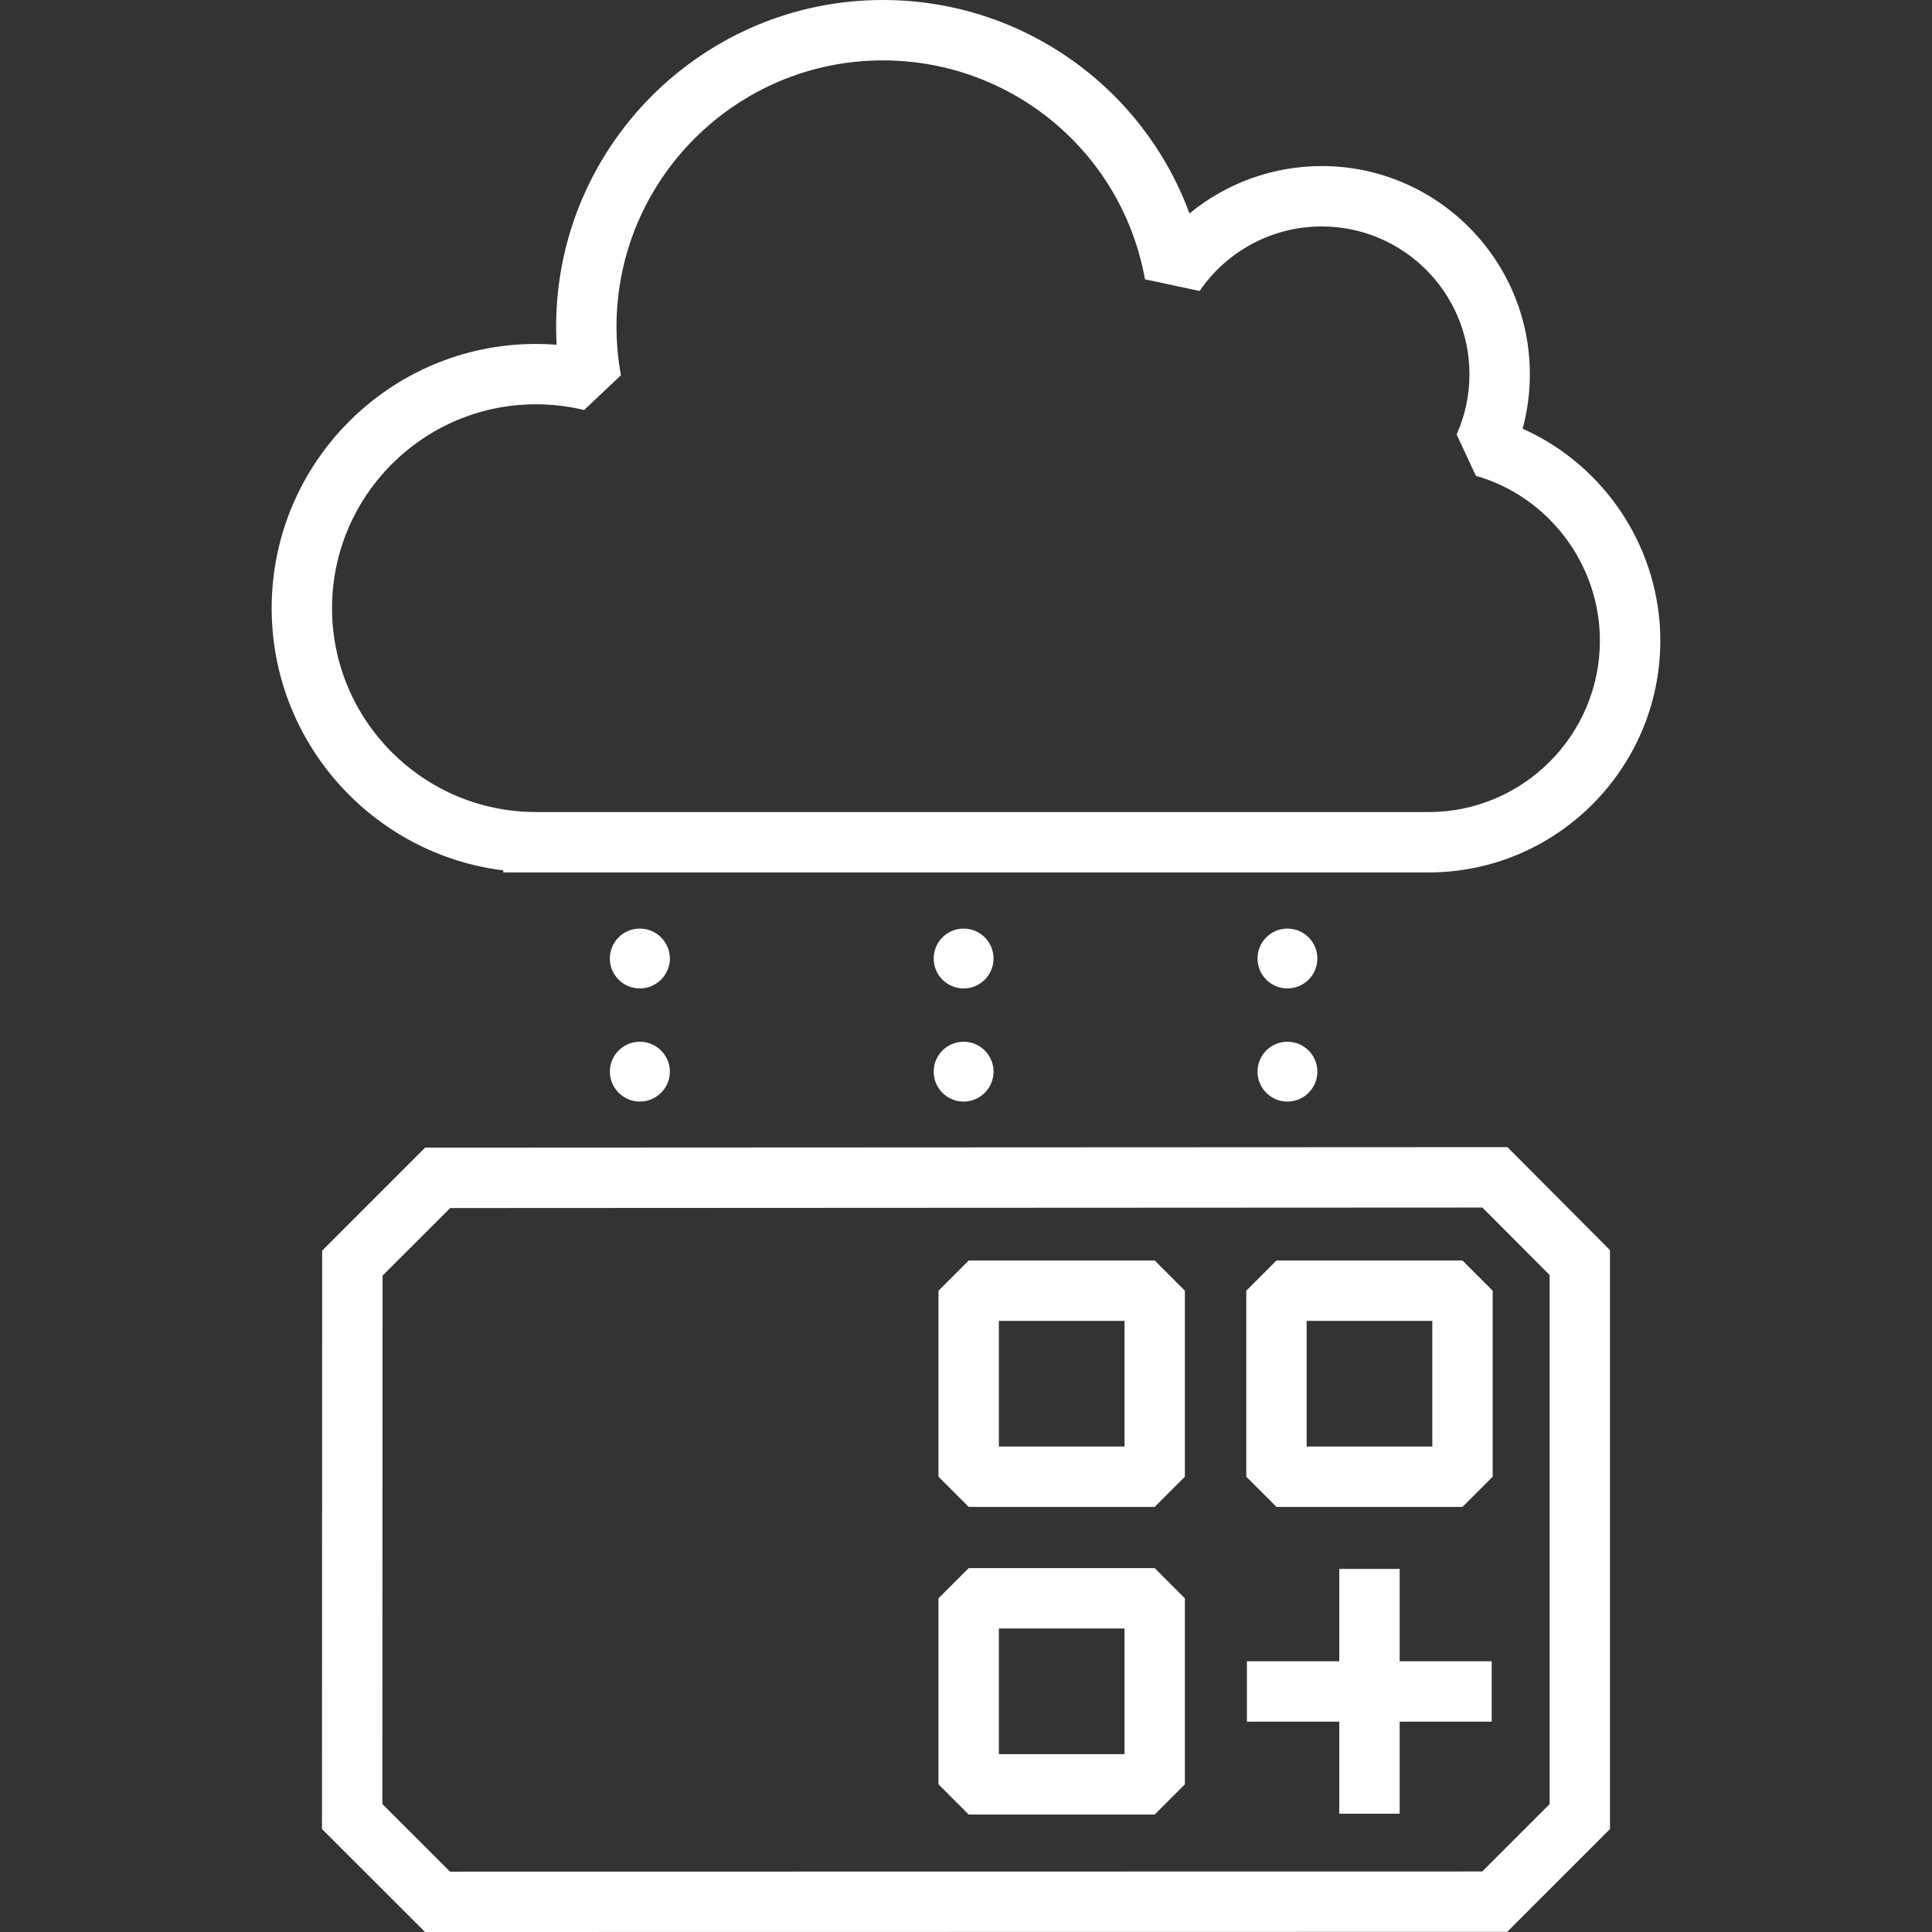 <?xml version="1.0" encoding="UTF-8"?>
<svg id="Icons" xmlns="http://www.w3.org/2000/svg" version="1.1" viewBox="0 0 96 96">
  <rect x="0" y="0" width="96" height="96" fill="#333333" stroke="none"/>
  <!-- Generator: Adobe Illustrator 29.7.1, SVG Export Plug-In . SVG Version: 2.1.1 Build 8)  -->
  <defs>
    <style>
      .st0 {
        fill: #fff;
      }
    </style>
  </defs>
  <path class="st0" d="M48.133,77.919l-1.5,1.5v9.243l1.5,1.5h9.243l1.5-1.5v-9.243l-1.5-1.5h-9.243ZM55.876,87.162h-6.243v-6.243h6.243v6.243Z"/>
  <path class="st0" d="M48.133,62.634l-1.5,1.5v9.243l1.5,1.5h9.243l1.5-1.5v-9.243l-1.5-1.5h-9.243ZM55.876,71.877h-6.243v-6.243h6.243v6.243Z"/>
  <path class="st0" d="M63.427,62.634l-1.5,1.5v9.243l1.5,1.5h9.243l1.5-1.5v-9.243l-1.5-1.5h-9.243ZM71.17,71.877h-6.243v-6.243h6.243v6.243Z"/>
  <polygon class="st0" points="69.548 77.959 66.548 77.959 66.548 82.548 61.959 82.548 61.959 85.548 66.548 85.548 66.548 90.121 69.548 90.121 69.548 85.548 74.122 85.548 74.122 82.548 69.548 82.548 69.548 77.959"/>
  <path class="st0" d="M47.881,51.763c-.822,0-1.487.666-1.487,1.487s.666,1.487,1.487,1.487,1.487-.666,1.487-1.487-.666-1.487-1.487-1.487Z"/>
  <path class="st0" d="M49.368,47.628c0-.821-.666-1.487-1.487-1.487s-1.487.666-1.487,1.487v-.01.01c0,.822.666,1.487,1.487,1.487s1.487-.666,1.487-1.487h0Z"/>
  <path class="st0" d="M63.972,46.141c-.822,0-1.487.666-1.487,1.487v-.01.01c0,.822.666,1.487,1.487,1.487s1.487-.666,1.487-1.487-.666-1.487-1.487-1.487Z"/>
  <path class="st0" d="M63.972,51.763c-.822,0-1.487.666-1.487,1.487s.666,1.487,1.487,1.487,1.487-.666,1.487-1.487-.666-1.487-1.487-1.487Z"/>
  <path class="st0" d="M31.79,46.141c-.821,0-1.487.666-1.487,1.487s.666,1.487,1.487,1.487,1.492-.664,1.497-1.487c-.006-.823-.674-1.487-1.497-1.487Z"/>
  <path class="st0" d="M31.79,51.763c-.821,0-1.487.666-1.487,1.487.005.819.668,1.482,1.487,1.487.823,0,1.492-.664,1.497-1.487-.006-.823-.674-1.487-1.497-1.487Z"/>
  <path class="st0" d="M25.008,43.248v.103h45.972c6.352,0,11.52-5.168,11.52-11.52,0-4.575-2.746-8.703-6.841-10.529.238-.877.358-1.784.358-2.71,0-5.702-4.639-10.341-10.341-10.341-2.428,0-4.742.852-6.572,2.356C56.794,4.323,50.774,0,43.869,0,34.917,0,27.634,7.282,27.634,16.235c0,.298.008.597.024.895-.342-.026-.686-.04-1.029-.04-7.24,0-13.13,5.89-13.13,13.13,0,6.69,5.031,12.229,11.509,13.029ZM26.629,20.089c.811,0,1.616.096,2.396.285l1.829-1.729c-.146-.791-.22-1.602-.22-2.41,0-7.298,5.937-13.234,13.234-13.234,6.415,0,11.894,4.574,13.025,10.878l2.715.58c1.372-2.008,3.64-3.207,6.067-3.207,4.048,0,7.341,3.293,7.341,7.341,0,1.043-.214,2.051-.637,2.994l.955,2.055c3.63,1.042,6.164,4.409,6.164,8.19,0,4.697-3.822,8.52-8.52,8.52H26.629v-.003c-5.586,0-10.13-4.544-10.13-10.129s4.544-10.13,10.13-10.13Z"/>
  <path class="st0" d="M21.125,57.026l-5.117,5.118-.009,28.738,5.119,5.118,53.775-.008,5.105-5.106v-28.769l-5.095-5.117-53.779.025ZM77,89.644l-3.348,3.349-51.291.008-3.361-3.36.009-26.254,3.361-3.36,51.289-.025,3.341,3.355v26.288Z"/>
</svg>